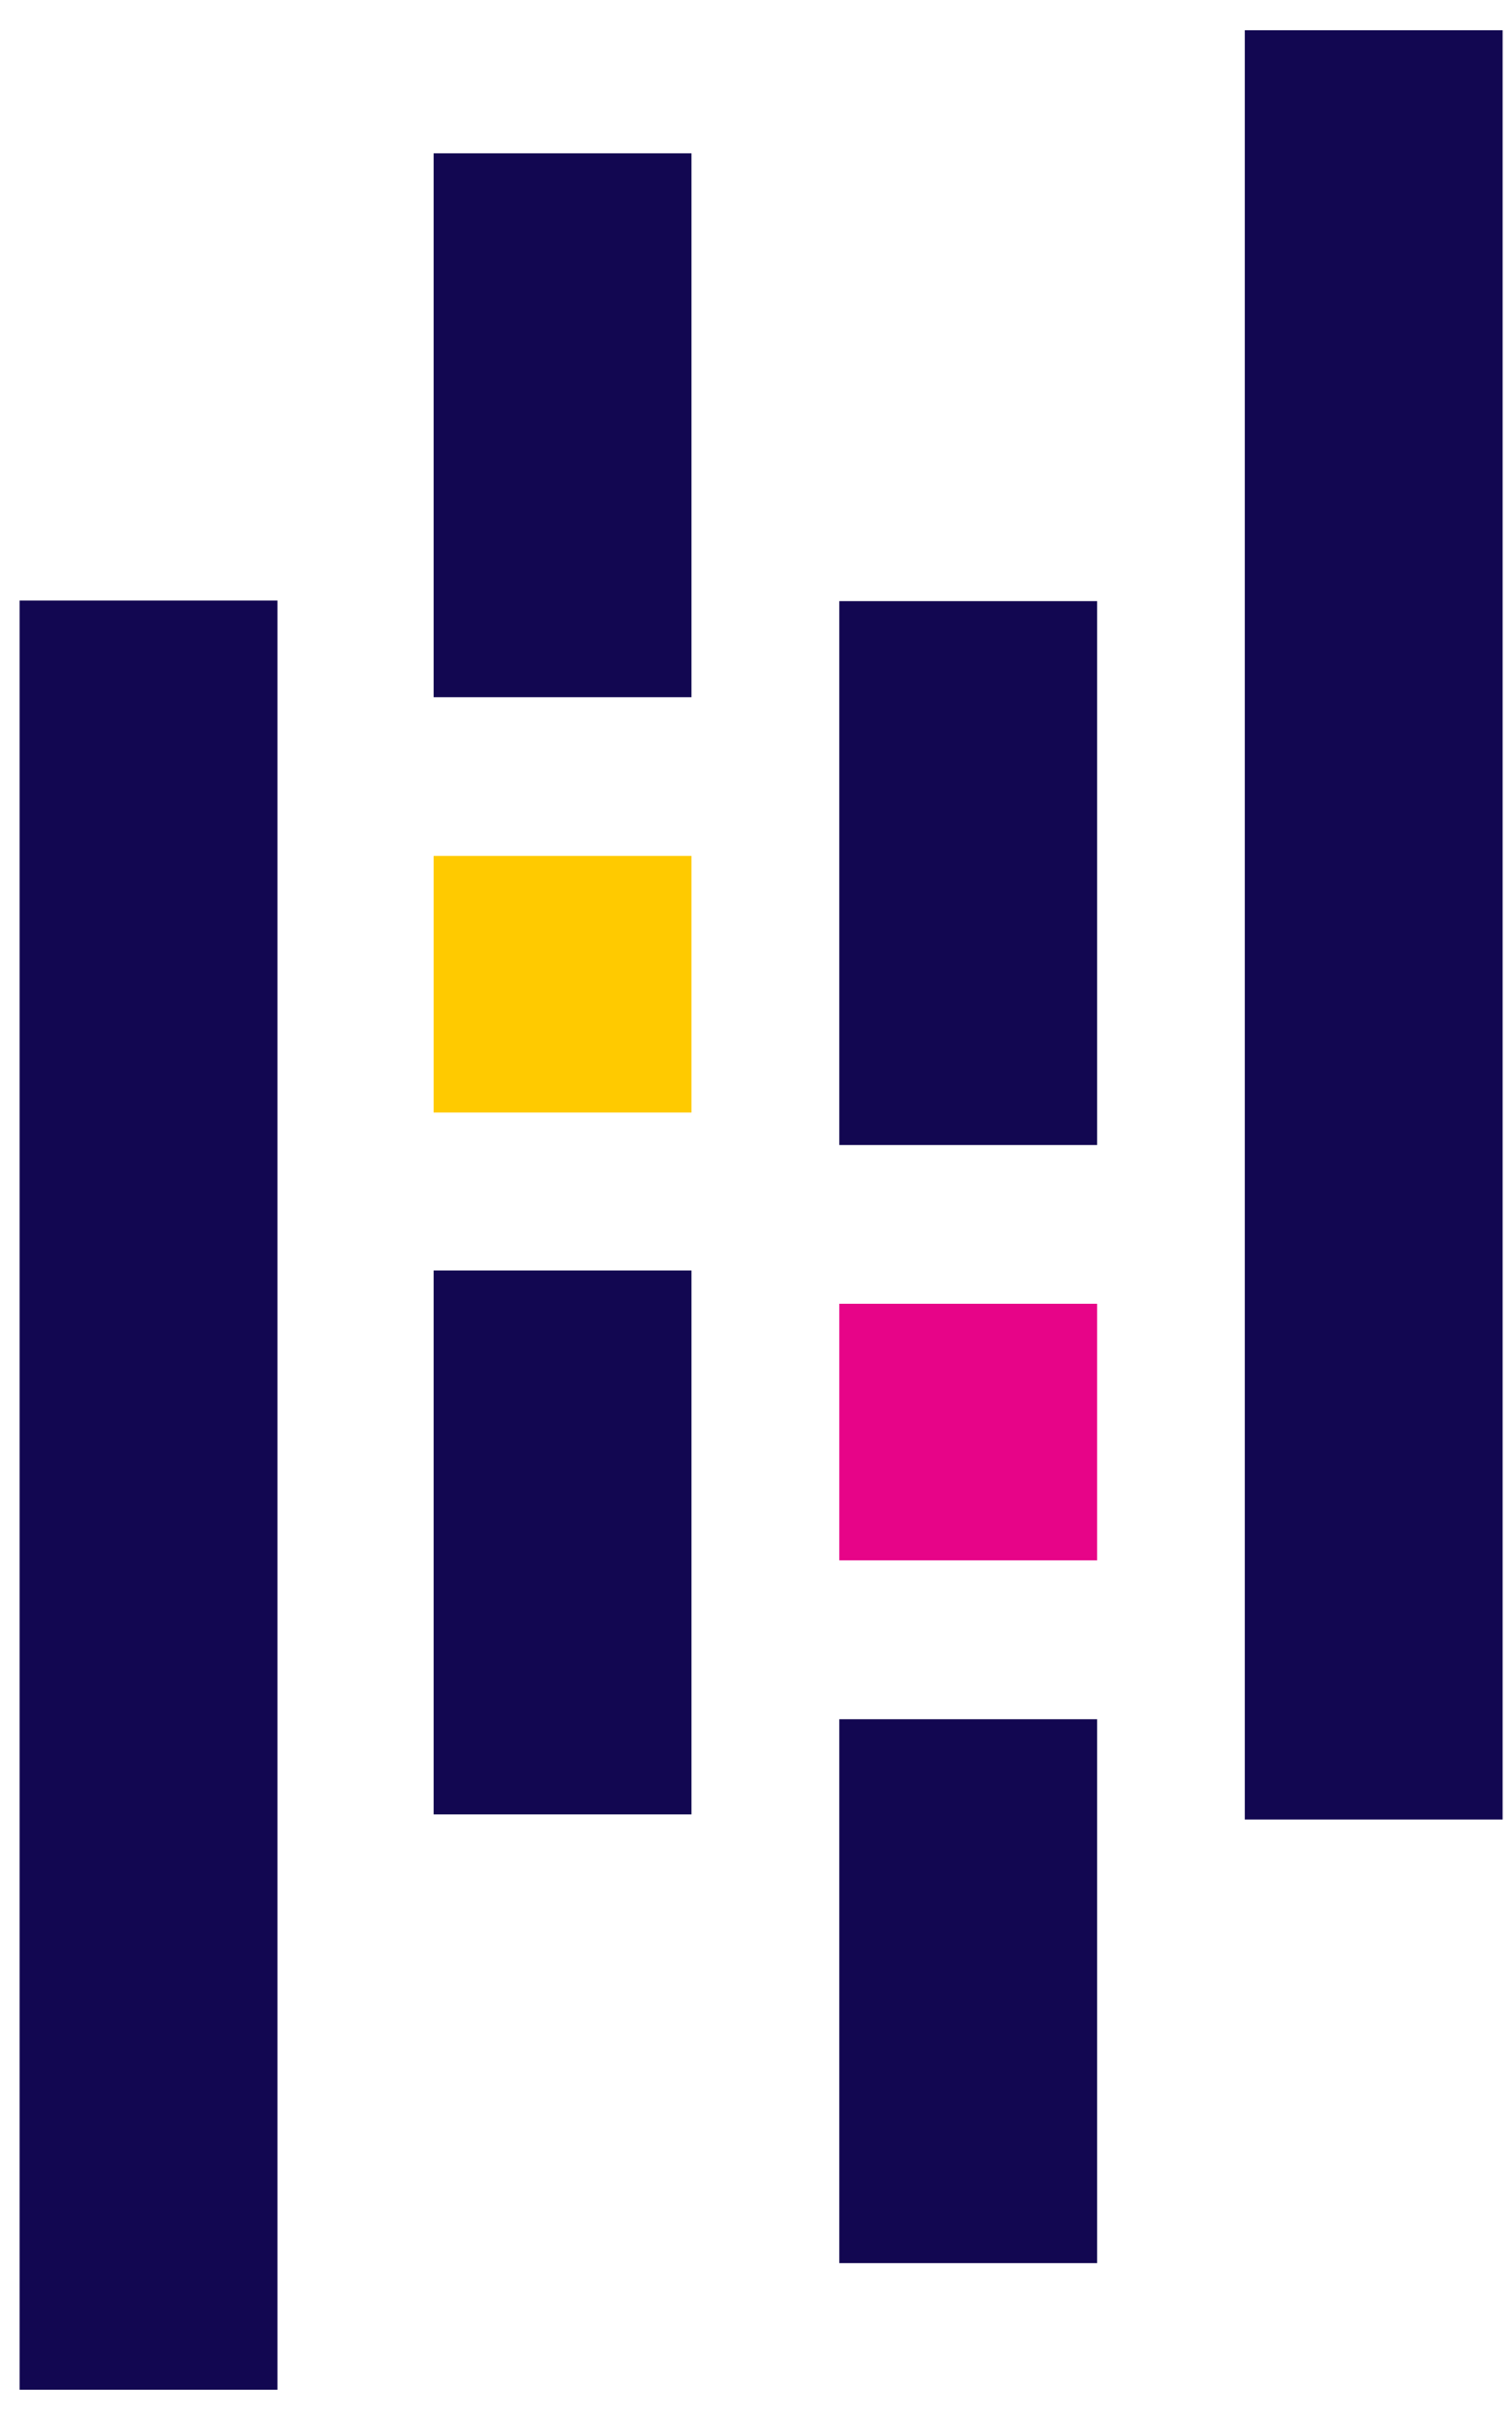 <svg width="25" height="40" viewBox="0 0 25 40" fill="none" xmlns="http://www.w3.org/2000/svg">
<g clip-path="url(#clip0_4711_2532)">
<path d="M11.433 2.534H7.17V11.524H11.433V2.534Z" fill="#120751"/>
<path d="M11.433 21H7.17V29.99H11.433V21Z" fill="#120751"/>
<path d="M11.433 14.147H7.17V18.389H11.433V14.147Z" fill="#FFCA00"/>
<path d="M4.587 9.926H0.324V39.808H4.587V9.926Z" fill="#120751"/>
<path d="M18.14 28.417H13.877V37.407H18.14V28.417Z" fill="#120751"/>
<path d="M18.14 9.936H13.877V18.926H18.14V9.936Z" fill="#120751"/>
<path d="M18.14 21.55H13.877V25.791H18.14V21.55Z" fill="#E70488"/>
<path d="M24.845 0.192H20.582V30.075H24.845V0.192Z" fill="#120751"/>
</g>
<defs>
<clipPath id="clip0_4711_2532">
<rect width="25" height="39" fill="white" transform="translate(0 0.5)"/>
</clipPath>
</defs>
</svg>

